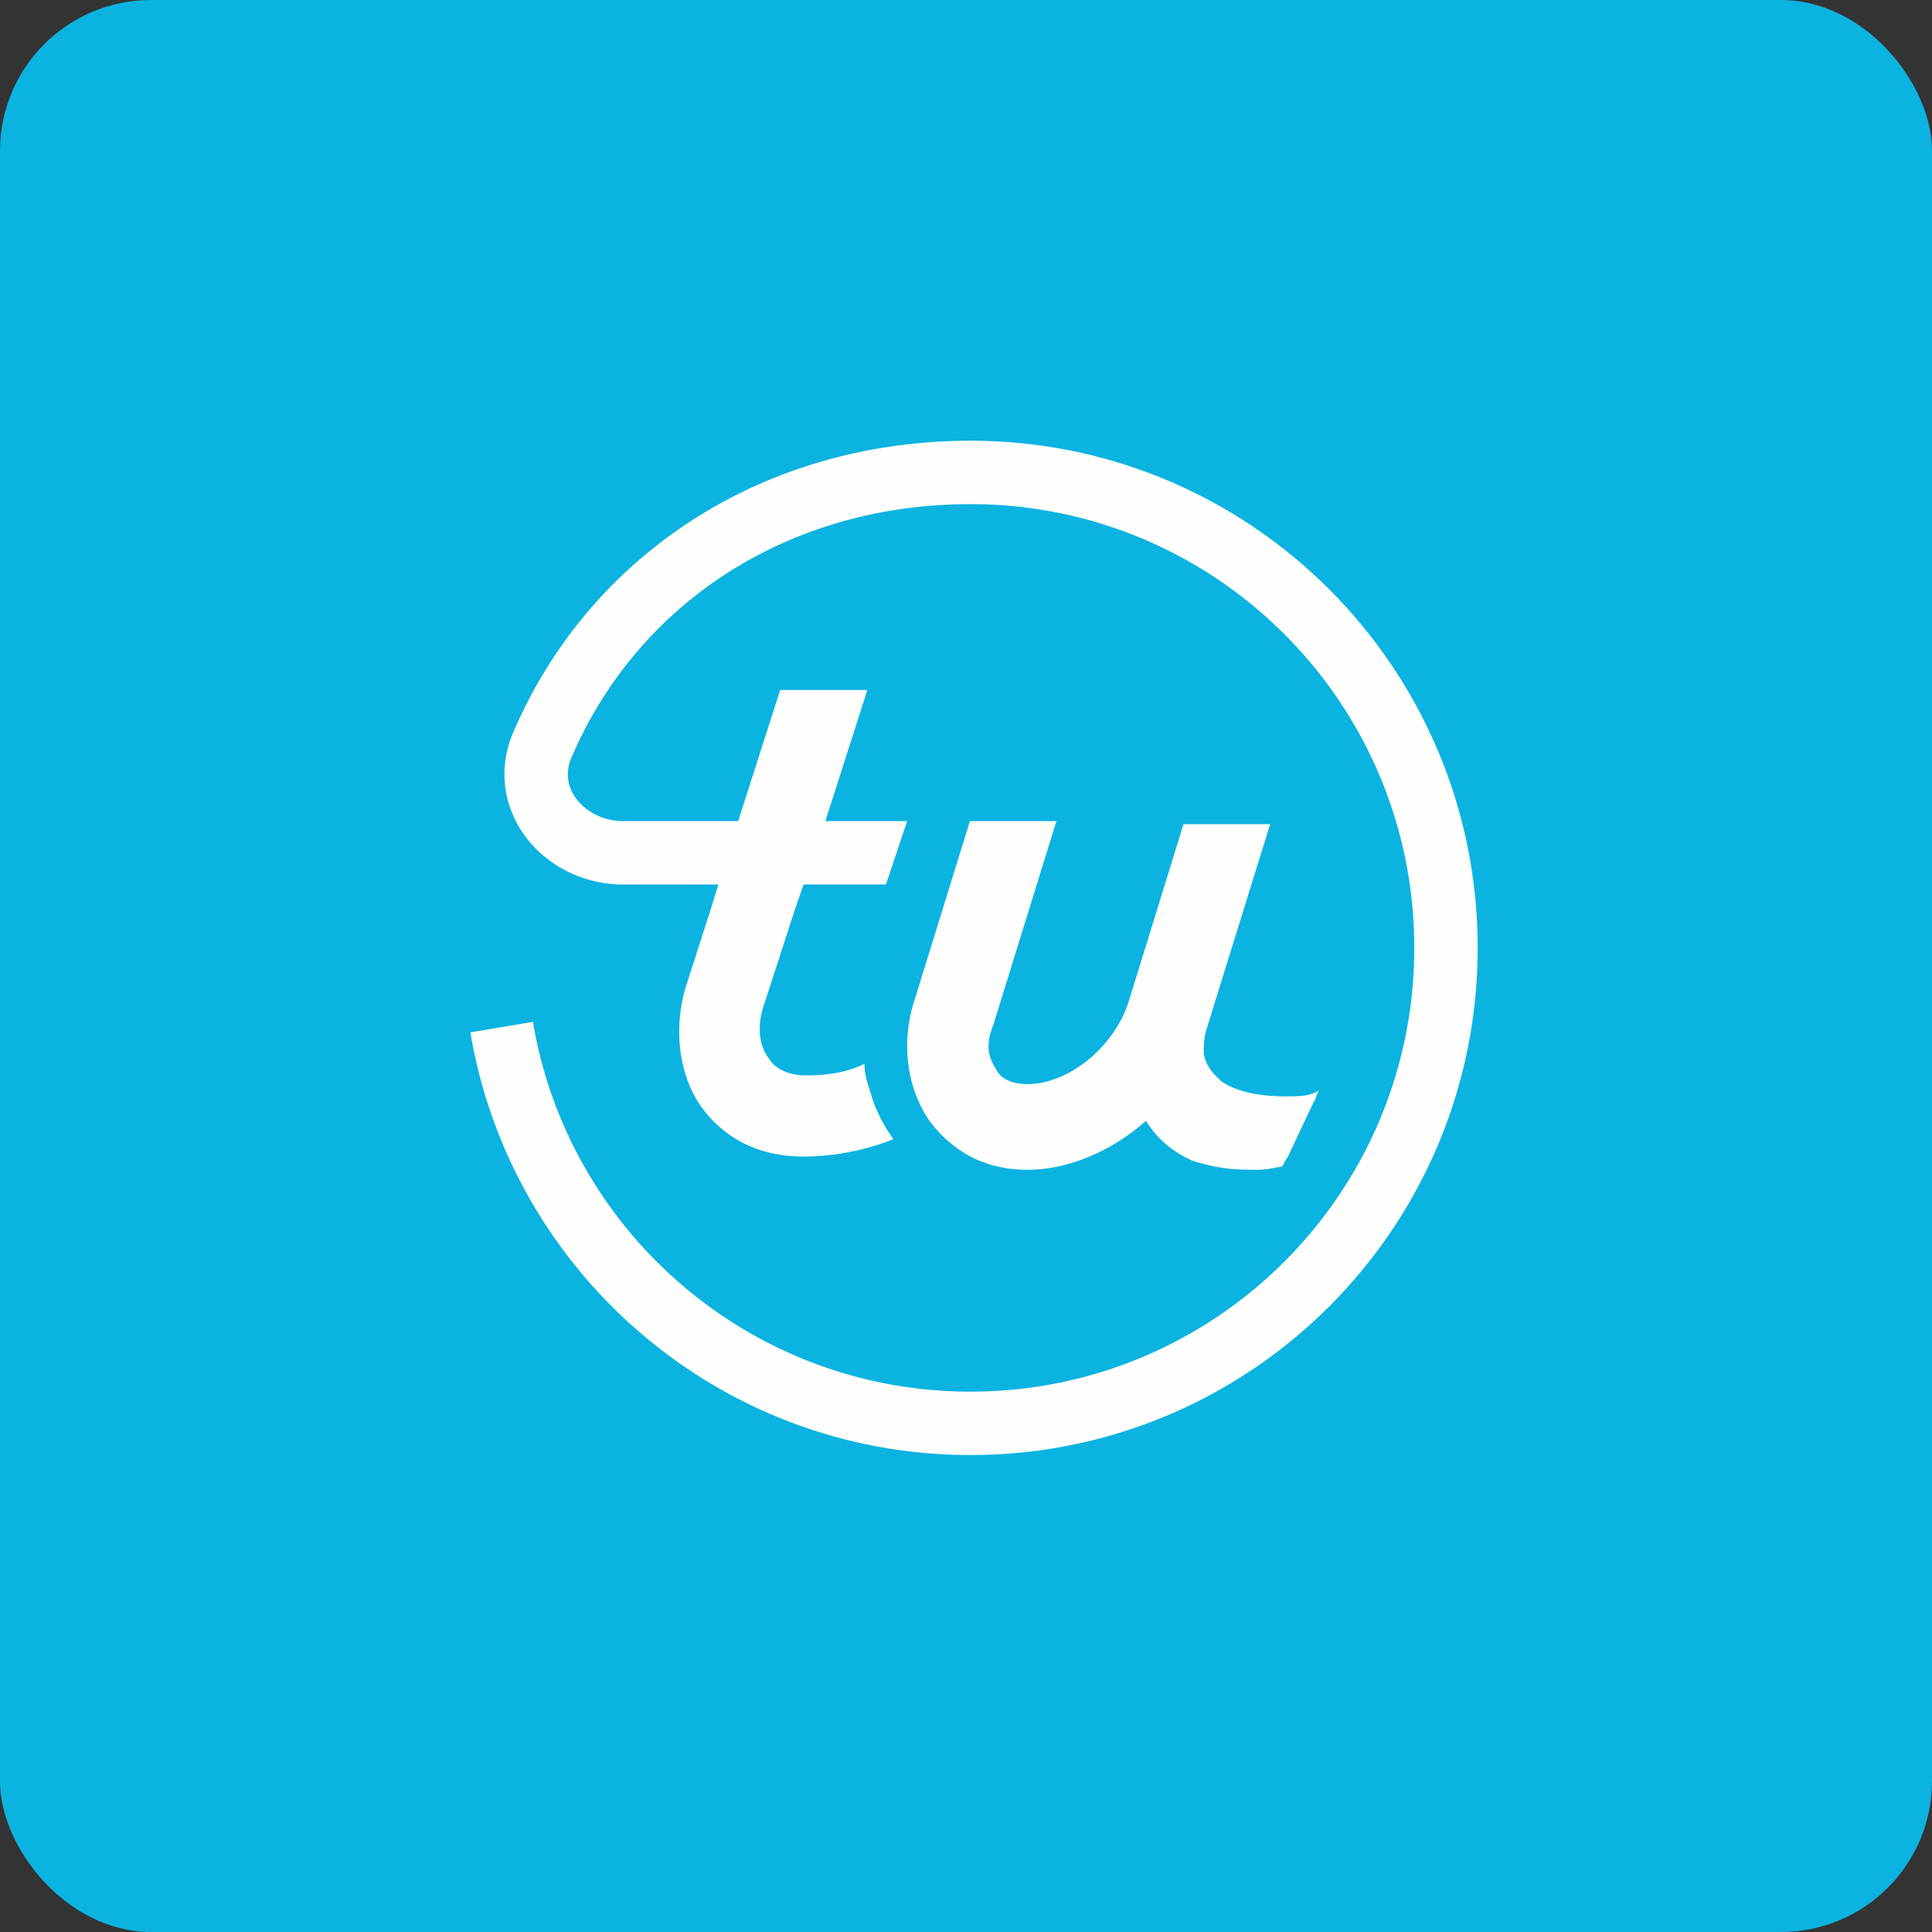 <!-- by FastBull --><svg xmlns="http://www.w3.org/2000/svg" width="64" height="64" viewBox="0 0 64 64"><rect x="0" y="0" width="64" height="64" fill="#333333" stroke="none"/><rect x="0" y="0" width="64" height="64" rx="5" ry="5" fill="#0BB3E1" /><path fill="#0ab4e3" d="" /><path d="M 18.93,25.097 C 21.099,20.023 26.065,16.7 32.15,16.7 C 40.269,16.7 46.85,23.281 46.85,31.4 C 46.85,39.519 40.269,46.1 32.15,46.1 C 24.867,46.1 18.819,40.803 17.654,33.851 L 15.582,34.199 C 16.916,42.145 23.825,48.2 32.15,48.2 C 41.429,48.2 48.95,40.679 48.95,31.4 C 48.95,22.121 41.429,14.6 32.15,14.6 C 25.263,14.6 19.514,18.39 16.998,24.27 C 16.453,25.548 16.723,26.843 17.462,27.786 C 18.186,28.712 19.356,29.3 20.647,29.3 L 23.798,29.3 L 23.534,30.152 L 22.763,32.552 C 22.282,33.992 22.474,35.624 23.244,36.681 C 24.015,37.736 25.17,38.312 26.614,38.312 C 27.576,38.312 28.636,38.12 29.599,37.736 C 29.31,37.352 29.117,36.968 28.924,36.488 C 28.896,36.373 28.858,36.257 28.819,36.139 C 28.73,35.865 28.636,35.576 28.636,35.24 C 28.058,35.528 27.384,35.624 26.71,35.624 C 26.325,35.624 25.747,35.528 25.458,35.048 C 25.17,34.664 25.074,34.088 25.266,33.416 L 26.325,30.152 L 26.62,29.3 L 29.348,29.3 L 30.05,27.2 L 27.341,27.2 L 28.732,22.856 L 25.844,22.856 L 24.453,27.2 L 20.647,27.2 C 19.991,27.2 19.436,26.901 19.114,26.491 A 1.325,1.325 0 0,1 18.93,25.097 Z M 42.552,36.318 C 41.882,36.318 41.023,36.217 40.448,35.812 C 40.418,35.78 40.385,35.747 40.35,35.713 C 40.17,35.537 39.955,35.325 39.875,34.9 C 39.875,34.697 39.875,34.394 39.969,34.089 L 42.075,27.301 L 39.205,27.301 L 37.389,33.178 C 36.91,34.697 35.38,35.913 34.041,35.913 C 33.658,35.913 33.18,35.812 32.989,35.407 C 32.797,35.102 32.606,34.697 32.893,33.988 L 34.995,27.2 L 32.129,27.2 L 30.312,33.076 C 29.834,34.494 30.025,36.015 30.79,37.129 C 31.555,38.142 32.607,38.75 34.042,38.75 C 35.381,38.75 36.815,38.142 37.963,37.129 C 38.345,37.738 38.824,38.142 39.493,38.447 C 40.449,38.75 41.024,38.75 41.692,38.75 C 41.874,38.75 42.095,38.709 42.256,38.68 A 1.596,1.596 0 0,1 42.458,38.648 C 42.505,38.598 42.529,38.547 42.553,38.497 A 0.535,0.535 0 0,1 42.649,38.345 L 42.936,37.737 L 43.223,37.129 L 43.51,36.521 A 0.521,0.521 0 0,0 43.605,36.318 A 0.523,0.523 0 0,1 43.701,36.116 C 43.414,36.318 43.031,36.318 42.553,36.318 Z" fill="#fefffd" /></svg>